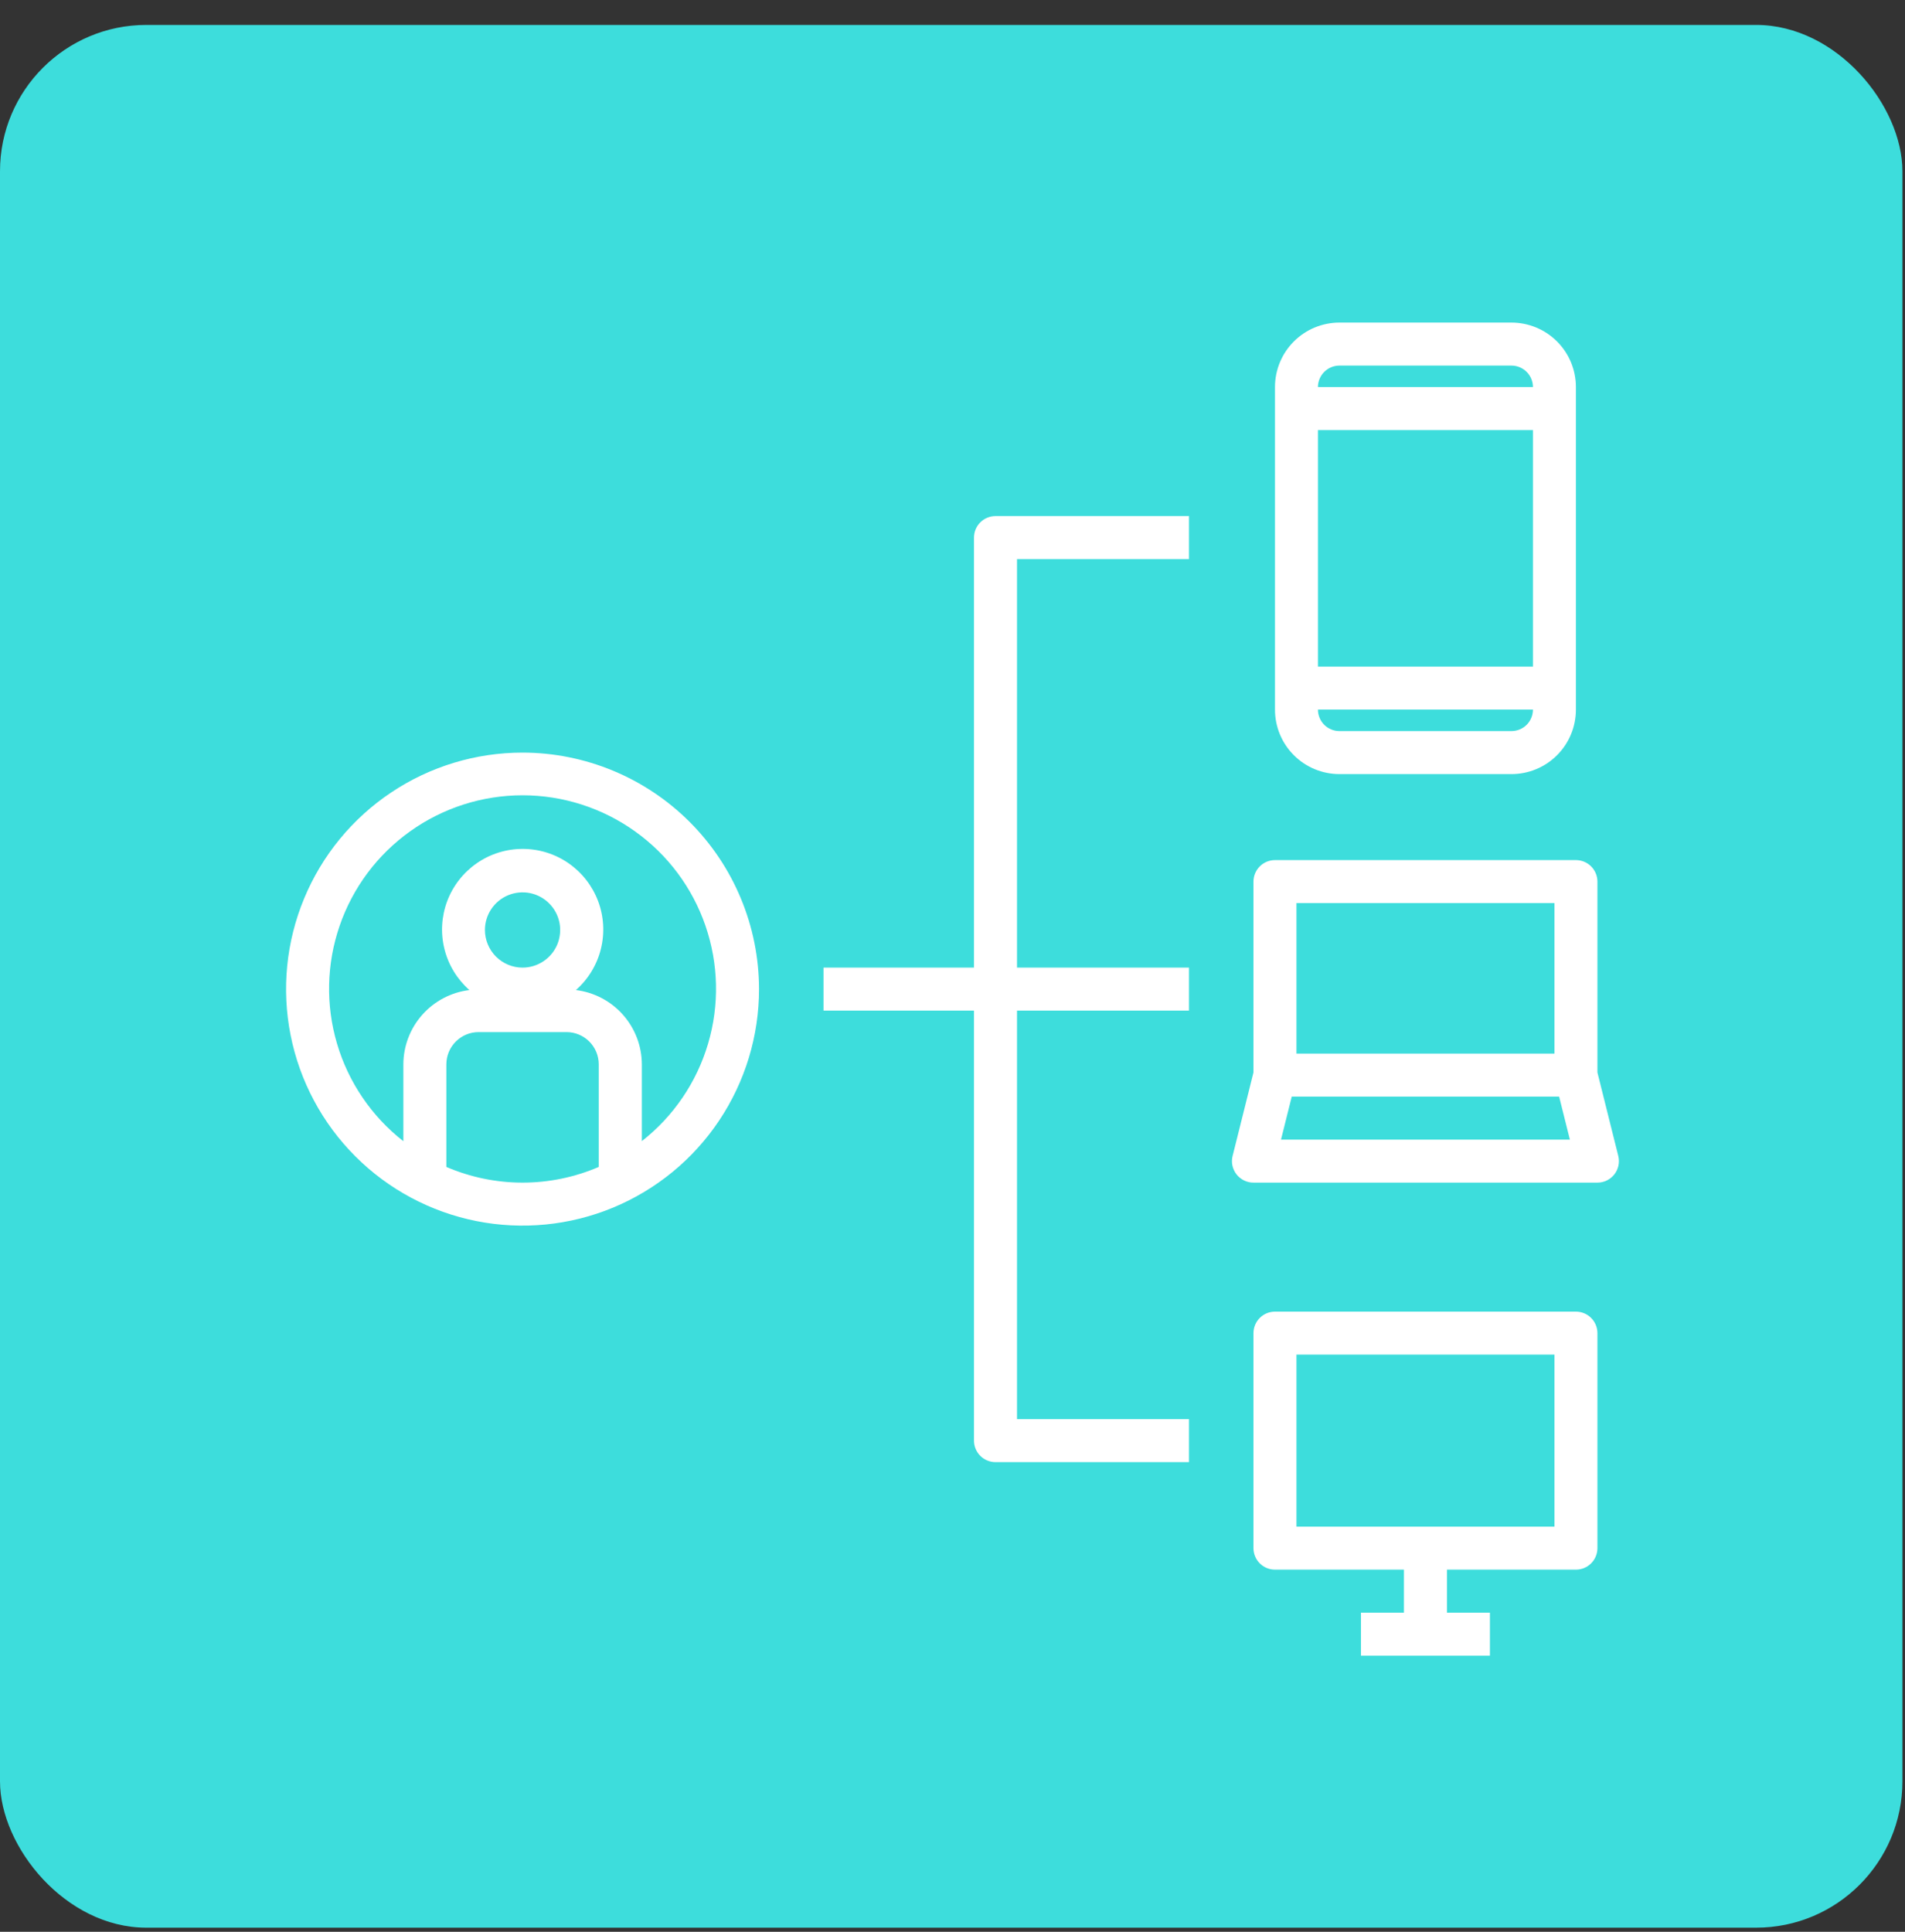 <svg width="72" height="73" viewBox="0 0 72 73" fill="none" xmlns="http://www.w3.org/2000/svg">
<rect x="0" y="0" width="72" height="73" fill="#333333" stroke="none"/>
<rect y="0.942" width="71.903" height="71.903" rx="5.531" fill="#3DDDDC"/>
<path d="M19.75 28.44C17.982 28.44 16.254 28.964 14.785 29.946C13.315 30.928 12.169 32.324 11.493 33.957C10.816 35.59 10.639 37.387 10.984 39.121C11.329 40.855 12.18 42.447 13.43 43.697C14.68 44.947 16.273 45.798 18.006 46.143C19.74 46.488 21.537 46.311 23.17 45.635C24.803 44.958 26.199 43.813 27.181 42.343C28.163 40.873 28.688 39.145 28.688 37.377C28.685 35.008 27.742 32.736 26.067 31.061C24.391 29.385 22.119 28.443 19.75 28.44ZM22.63 44.097C21.721 44.488 20.74 44.69 19.75 44.69C18.76 44.69 17.779 44.488 16.87 44.097V40.221C16.87 39.898 16.998 39.588 17.227 39.359C17.455 39.131 17.765 39.002 18.088 39.002H21.412C21.735 39.002 22.045 39.131 22.273 39.359C22.502 39.588 22.63 39.898 22.63 40.221V44.097ZM18.328 35.143C18.328 34.862 18.412 34.587 18.568 34.353C18.724 34.119 18.946 33.937 19.206 33.829C19.466 33.722 19.752 33.694 20.027 33.748C20.303 33.803 20.557 33.939 20.755 34.138C20.954 34.337 21.09 34.59 21.145 34.866C21.199 35.142 21.171 35.427 21.064 35.687C20.956 35.947 20.774 36.169 20.54 36.325C20.306 36.481 20.031 36.565 19.75 36.565C19.373 36.565 19.012 36.415 18.745 36.148C18.479 35.881 18.329 35.52 18.328 35.143ZM24.259 43.125V40.221C24.257 39.53 24.003 38.863 23.544 38.346C23.085 37.829 22.453 37.497 21.767 37.413C22.232 37.004 22.561 36.463 22.71 35.862C22.86 35.262 22.823 34.629 22.605 34.05C22.386 33.471 21.996 32.972 21.487 32.62C20.978 32.267 20.373 32.079 19.754 32.079C19.135 32.079 18.53 32.267 18.021 32.62C17.512 32.972 17.122 33.471 16.903 34.05C16.685 34.629 16.648 35.262 16.798 35.862C16.947 36.463 17.277 37.004 17.741 37.413C17.055 37.496 16.422 37.828 15.962 38.345C15.502 38.862 15.247 39.529 15.245 40.221V43.125C14.046 42.187 13.169 40.899 12.738 39.439C12.306 37.98 12.341 36.422 12.837 34.983C13.332 33.544 14.265 32.295 15.505 31.412C16.744 30.528 18.228 30.053 19.75 30.053C21.272 30.053 22.756 30.528 23.995 31.412C25.235 32.295 26.168 33.544 26.663 34.983C27.159 36.422 27.194 37.98 26.762 39.439C26.331 40.899 25.454 42.187 24.255 43.125H24.259Z" fill="white"/>
<path d="M57.125 29.252C57.772 29.252 58.392 28.996 58.849 28.538C59.306 28.081 59.562 27.461 59.562 26.815V14.627C59.562 13.981 59.306 13.361 58.849 12.904C58.392 12.447 57.772 12.19 57.125 12.19H50.625C49.978 12.19 49.358 12.447 48.901 12.904C48.444 13.361 48.188 13.981 48.188 14.627V26.815C48.188 27.461 48.444 28.081 48.901 28.538C49.358 28.996 49.978 29.252 50.625 29.252H57.125ZM50.625 13.815H57.125C57.34 13.815 57.547 13.9 57.7 14.053C57.852 14.205 57.938 14.412 57.938 14.627H49.812C49.812 14.412 49.898 14.205 50.05 14.053C50.203 13.9 50.41 13.815 50.625 13.815ZM49.812 16.252H57.938V25.19H49.812V16.252ZM49.812 26.815H57.938C57.938 27.03 57.852 27.237 57.7 27.39C57.547 27.542 57.34 27.627 57.125 27.627H50.625C50.41 27.627 50.203 27.542 50.05 27.39C49.898 27.237 49.812 27.03 49.812 26.815Z" fill="white"/>
<path d="M59.562 59.315C59.778 59.315 59.985 59.229 60.137 59.077C60.289 58.925 60.375 58.718 60.375 58.502V50.377C60.375 50.162 60.289 49.955 60.137 49.803C59.985 49.651 59.778 49.565 59.562 49.565H48.188C47.972 49.565 47.765 49.651 47.613 49.803C47.461 49.955 47.375 50.162 47.375 50.377V58.502C47.375 58.718 47.461 58.925 47.613 59.077C47.765 59.229 47.972 59.315 48.188 59.315H53.062V60.94H51.438V62.565H56.312V60.94H54.688V59.315H59.562ZM49 57.69V51.19H58.75V57.69H49Z" fill="white"/>
<path d="M44.938 21.127V19.502H37.625C37.41 19.502 37.203 19.588 37.05 19.74C36.898 19.893 36.812 20.099 36.812 20.315V36.565H31.125V38.19H36.812V54.44C36.812 54.655 36.898 54.862 37.05 55.014C37.203 55.167 37.41 55.252 37.625 55.252H44.938V53.627H38.438V38.19H44.938V36.565H38.438V21.127H44.938Z" fill="white"/>
<path d="M47.375 33.315V40.527L46.587 43.68C46.557 43.8 46.554 43.925 46.58 44.046C46.606 44.166 46.658 44.28 46.734 44.377C46.81 44.475 46.908 44.553 47.019 44.608C47.13 44.662 47.252 44.69 47.375 44.69H60.375C60.498 44.69 60.62 44.662 60.731 44.608C60.842 44.553 60.94 44.475 61.016 44.377C61.092 44.28 61.144 44.166 61.17 44.046C61.195 43.925 61.193 43.8 61.163 43.68L60.375 40.527V33.315C60.375 33.099 60.289 32.893 60.137 32.74C59.985 32.588 59.778 32.502 59.562 32.502H48.188C47.972 32.502 47.765 32.588 47.613 32.74C47.461 32.893 47.375 33.099 47.375 33.315ZM49 34.127H58.75V39.815H49V34.127ZM48.822 41.44H58.928L59.334 43.065H48.416L48.822 41.44Z" fill="white"/>
</svg>
